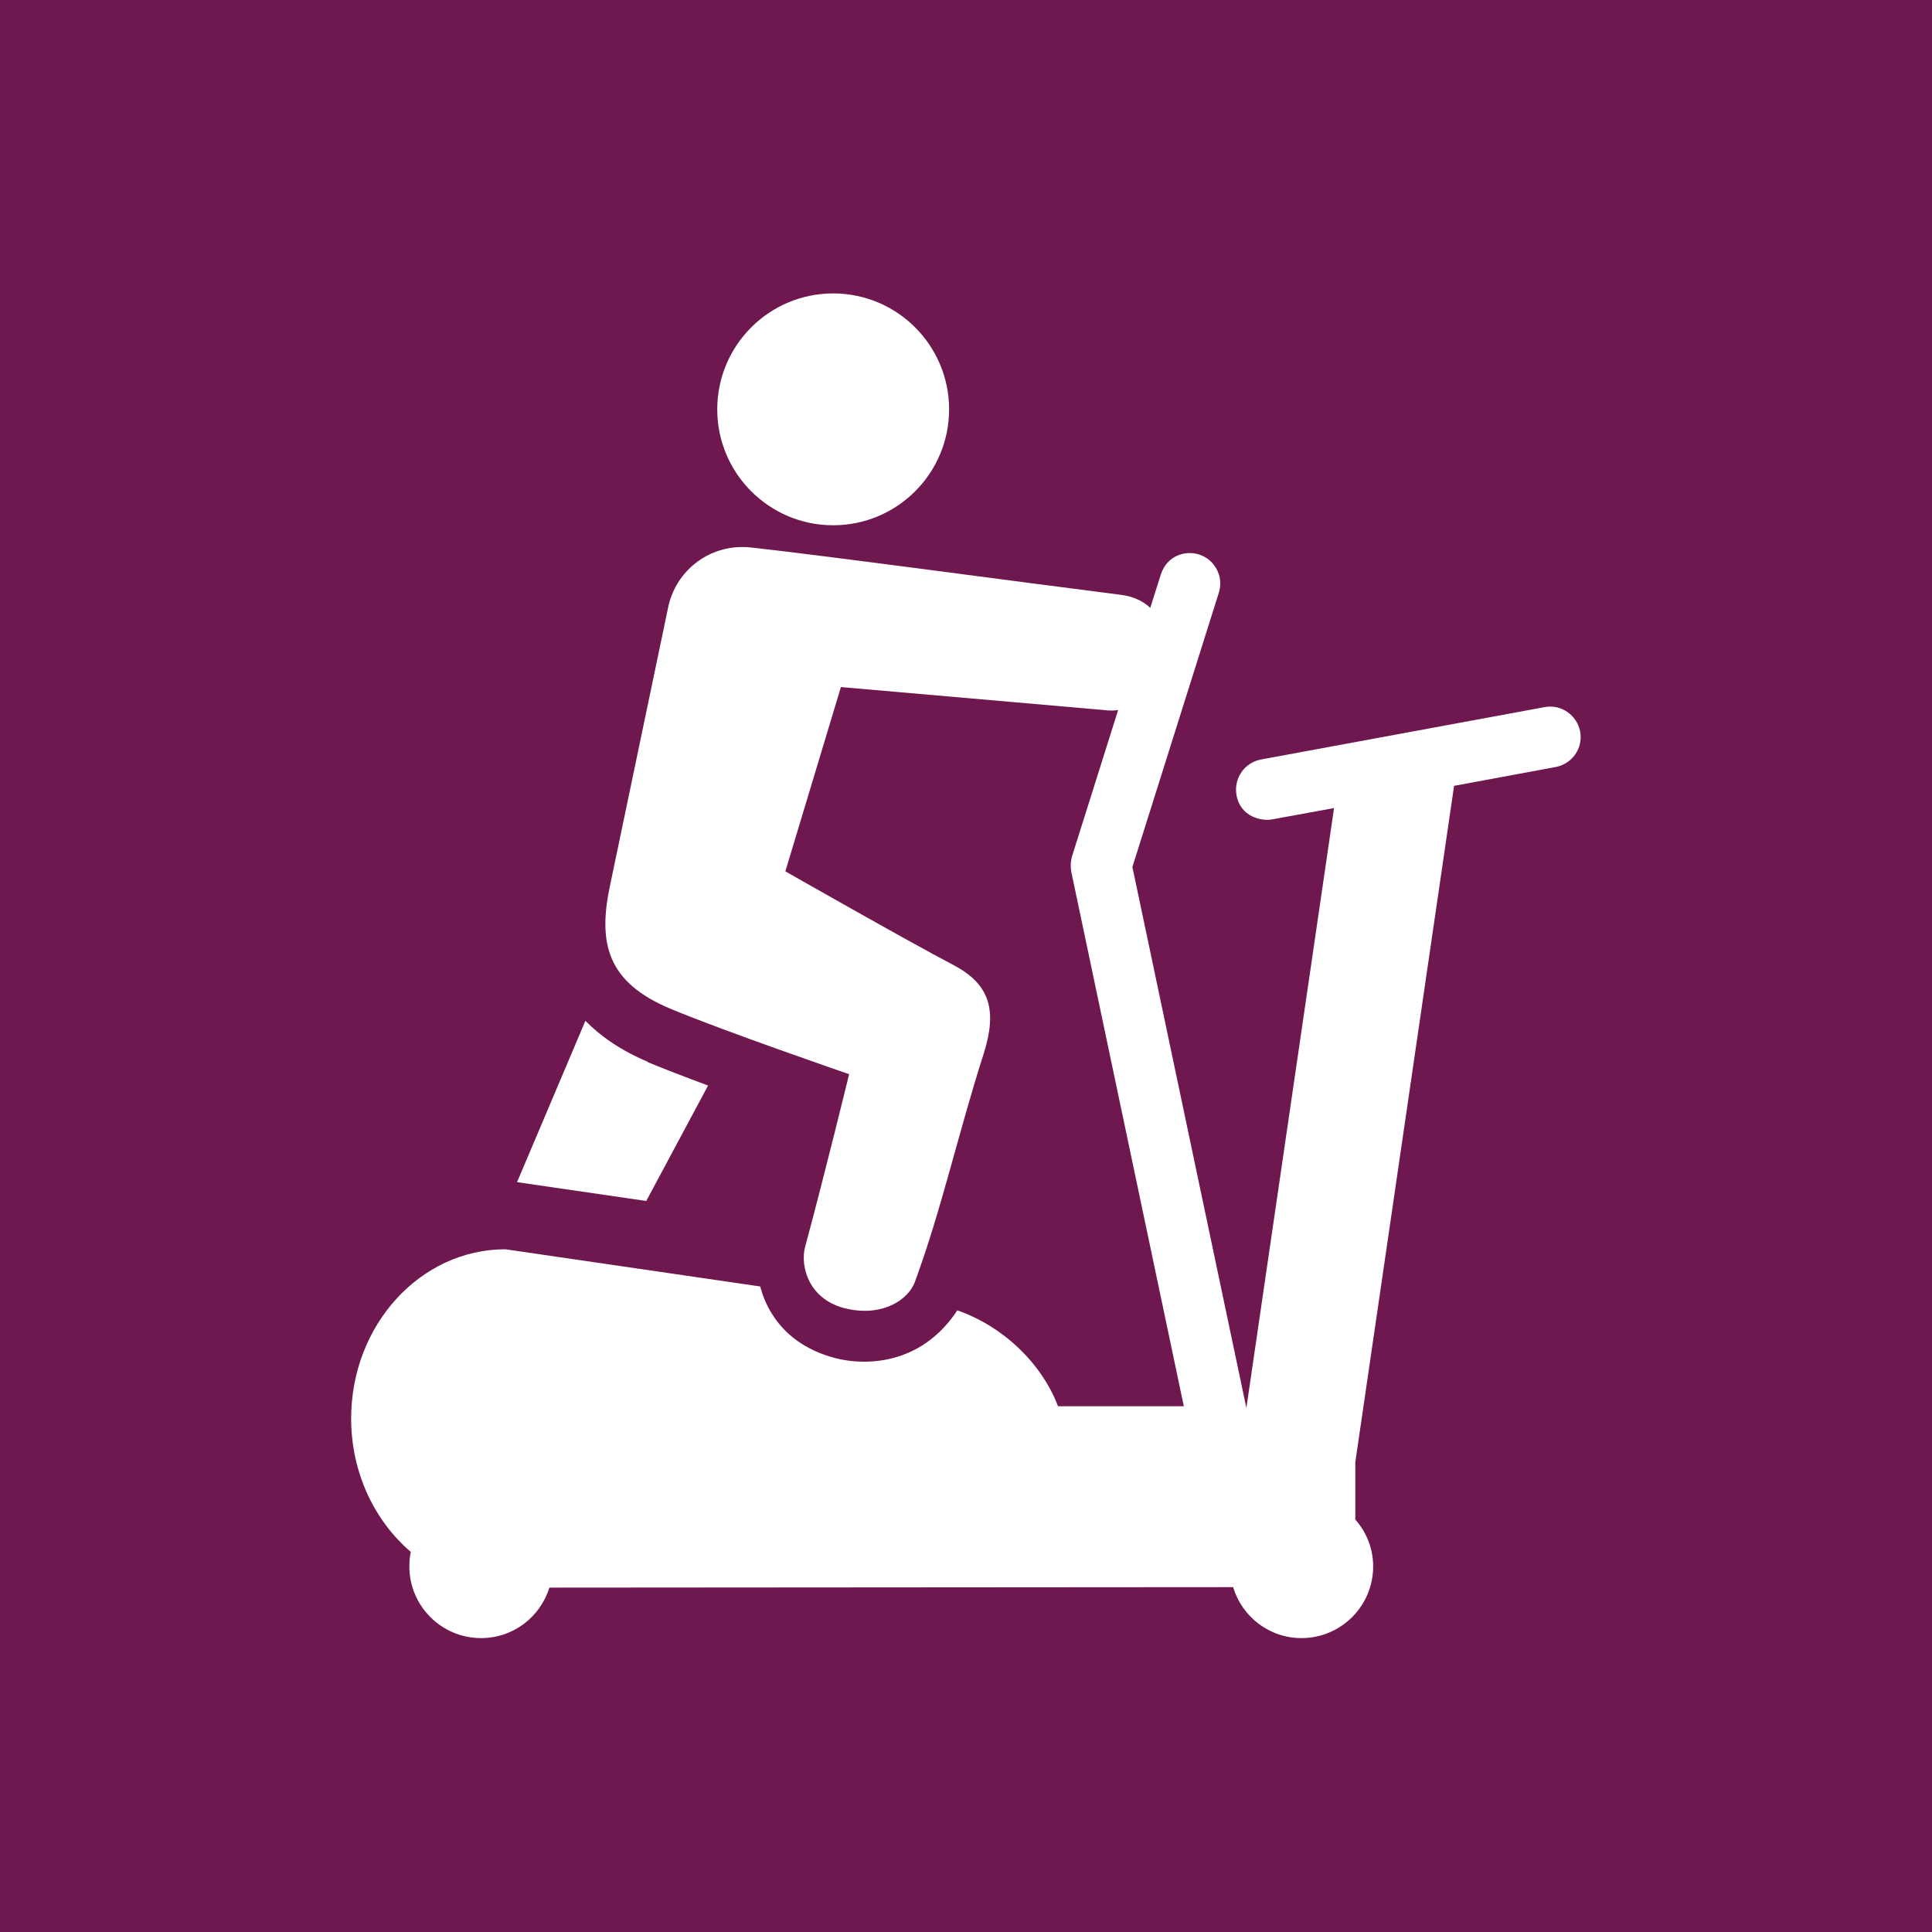 <?xml version="1.0" encoding="UTF-8"?>
<svg xmlns="http://www.w3.org/2000/svg" viewBox="0 0 80 80">
  <defs>
    <style>
      .cls-1 {
        fill: #6e184f;
      }

      .cls-1, .cls-2 {
        stroke-width: 0px;
      }

      .cls-2 {
        fill: #fff;
      }
    </style>
  </defs>
  <g id="color-3">
    <rect class="cls-1" width="80" height="80"/>
  </g>
  <g id="cold_weather">
    <g>
      <path class="cls-2" d="m26.83,43.97c-1.14-.48-1.97-1.07-2.59-1.7l-2.83,6.68,5.35.78,2.56-4.78c-.94-.35-1.83-.69-2.5-.97Z"/>
      <path class="cls-2" d="m31.1,22.67c3.09.34,11.28,1.45,15.31,1.96.5.06.91.25,1.22.54l.44-1.39c.26-.78,1.01-1,1.58-.82.66.21,1.03.92.82,1.58l-3.58,11.36,4.72,22.4h0l3.63-24.84-2.57.47c-.43.08-1.31-.1-1.47-1.01-.12-.69.33-1.34,1.01-1.47l11.75-2.17c.68-.13,1.34.33,1.47,1.01.13.69-.33,1.34-1.01,1.47l-4.21.78-4.09,28.01v2.37c.46.52.74,1.2.74,1.94,0,1.64-1.33,2.97-2.97,2.97-1.34,0-2.46-.89-2.83-2.11l-28.31.02c-.38,1.21-1.49,2.09-2.83,2.09-1.64,0-2.97-1.33-2.97-2.97,0-.21.02-.41.06-.6-1.5-1.28-2.47-3.28-2.47-5.52,0-3.87,2.86-7.01,6.39-7.01l10.55,1.54c.19.75.85,2.38,3.12,2.97,1.16.3,3.51.34,5.04-1.98,1.88.65,3.49,2.18,4.17,3.97h5.21l-4.66-22.13c-.04-.21-.03-.43.03-.64l1.91-6.06c-.14.03-.4.03-.6,0l-10.88-.95-2.3,7.63s4.98,2.84,6.96,3.88c1.52.8,1.82,1.88,1.25,3.68-1.05,3.27-1.74,6.44-2.85,9.45-.26.7-1.28,1.43-2.78,1.11-1.61-.34-1.98-1.76-1.76-2.58.81-2.99,1.82-7.14,1.82-7.14,0,0-5.12-1.76-7.4-2.71-2.62-1.1-3.03-2.71-2.48-5.2l2.37-11.34c.31-1.67,1.83-2.74,3.44-2.56Z"/>
      <path class="cls-2" d="m39.3,16.95c0,2.65-2.15,4.8-4.8,4.8s-4.8-2.15-4.8-4.8,2.15-4.8,4.8-4.8,4.8,2.15,4.8,4.8Z"/>
    </g>
  </g>
</svg>